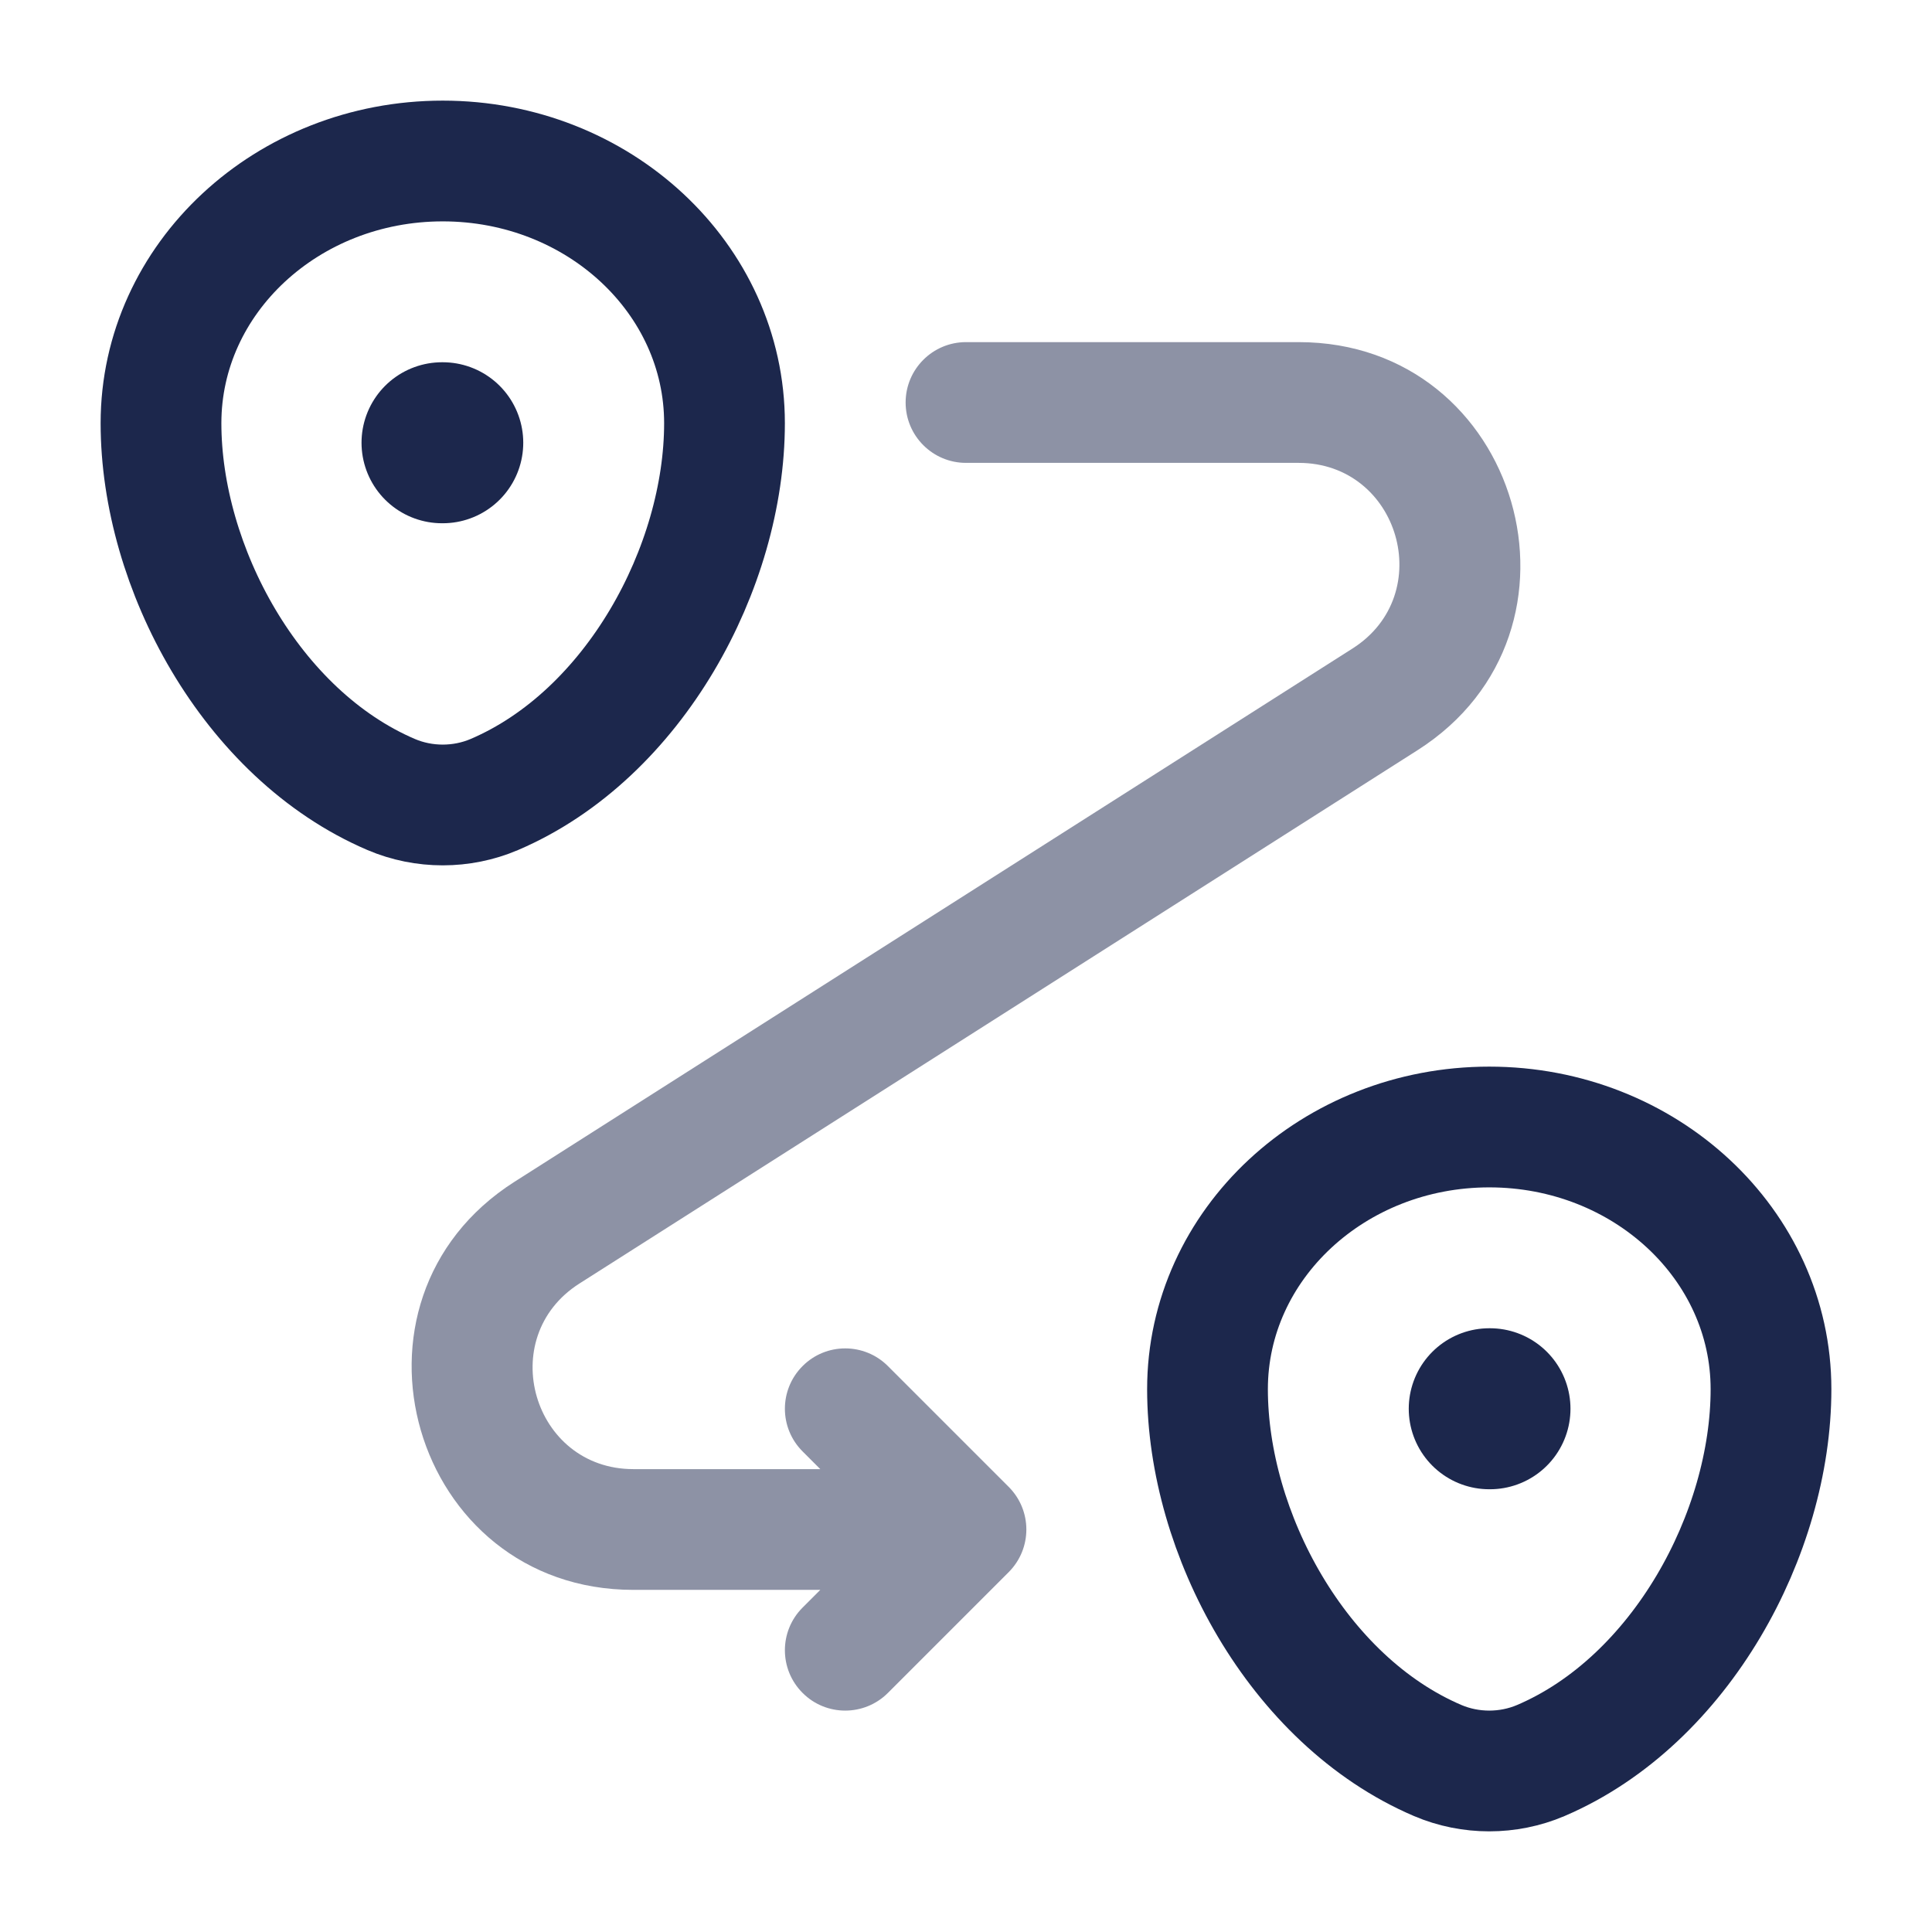 <?xml version="1.0" encoding="utf-8"?><!-- Скачано с сайта svg4.ru / Downloaded from svg4.ru -->
<svg width="800px" height="800px" viewBox="0 0 24 24" fill="none" xmlns="http://www.w3.org/2000/svg">
<path d="M2 5.257C2 3.458 3.567 2 5.5 2C7.433 2 9 3.458 9 5.257C9 7.042 7.883 9.125 6.14 9.87C5.734 10.043 5.266 10.043 4.86 9.87C3.117 9.125 2 7.042 2 5.257Z" stroke="#1C274C" stroke-width="1.5"/>
<path d="M15 17.257C15 15.458 16.567 14 18.5 14C20.433 14 22 15.458 22 17.257C22 19.042 20.883 21.125 19.14 21.87C18.734 22.043 18.266 22.043 17.86 21.87C16.117 21.125 15 19.042 15 17.257Z" stroke="#1C274C" stroke-width="1.5"/>
<path opacity="0.5" d="M12 4.25C11.586 4.25 11.25 4.586 11.25 5C11.25 5.414 11.586 5.75 12 5.75V4.25ZM12 19L12.53 19.53C12.823 19.237 12.823 18.763 12.53 18.47L12 19ZM17.206 8.687L17.608 9.32L17.206 8.687ZM6.794 15.313L7.197 15.945H7.197L6.794 15.313ZM11.03 16.97C10.737 16.677 10.262 16.677 9.97 16.97C9.677 17.263 9.677 17.737 9.97 18.03L11.03 16.97ZM9.97 19.97C9.677 20.263 9.677 20.737 9.97 21.03C10.262 21.323 10.737 21.323 11.03 21.03L9.97 19.97ZM16.132 4.25H12V5.75H16.132V4.25ZM12 18.25H7.868V19.75H12V18.25ZM16.803 8.055L6.392 14.68L7.197 15.945L17.608 9.32L16.803 8.055ZM12.53 18.47L11.03 16.97L9.97 18.03L11.47 19.53L12.53 18.47ZM11.47 18.47L9.97 19.97L11.03 21.03L12.53 19.53L11.47 18.47ZM7.868 18.25C6.618 18.25 6.142 16.617 7.197 15.945L6.392 14.68C4.071 16.157 5.117 19.75 7.868 19.75V18.25ZM16.132 5.75C17.382 5.75 17.858 7.383 16.803 8.055L17.608 9.32C19.929 7.843 18.883 4.25 16.132 4.25V5.75Z" fill="#1C274C"/>
<path d="M18.5 17.5H18.509" stroke="#1C274C" stroke-width="2" stroke-linecap="round" stroke-linejoin="round"/>
<path d="M5.491 5.5H5.5" stroke="#1C274C" stroke-width="2" stroke-linecap="round" stroke-linejoin="round"/>
</svg>